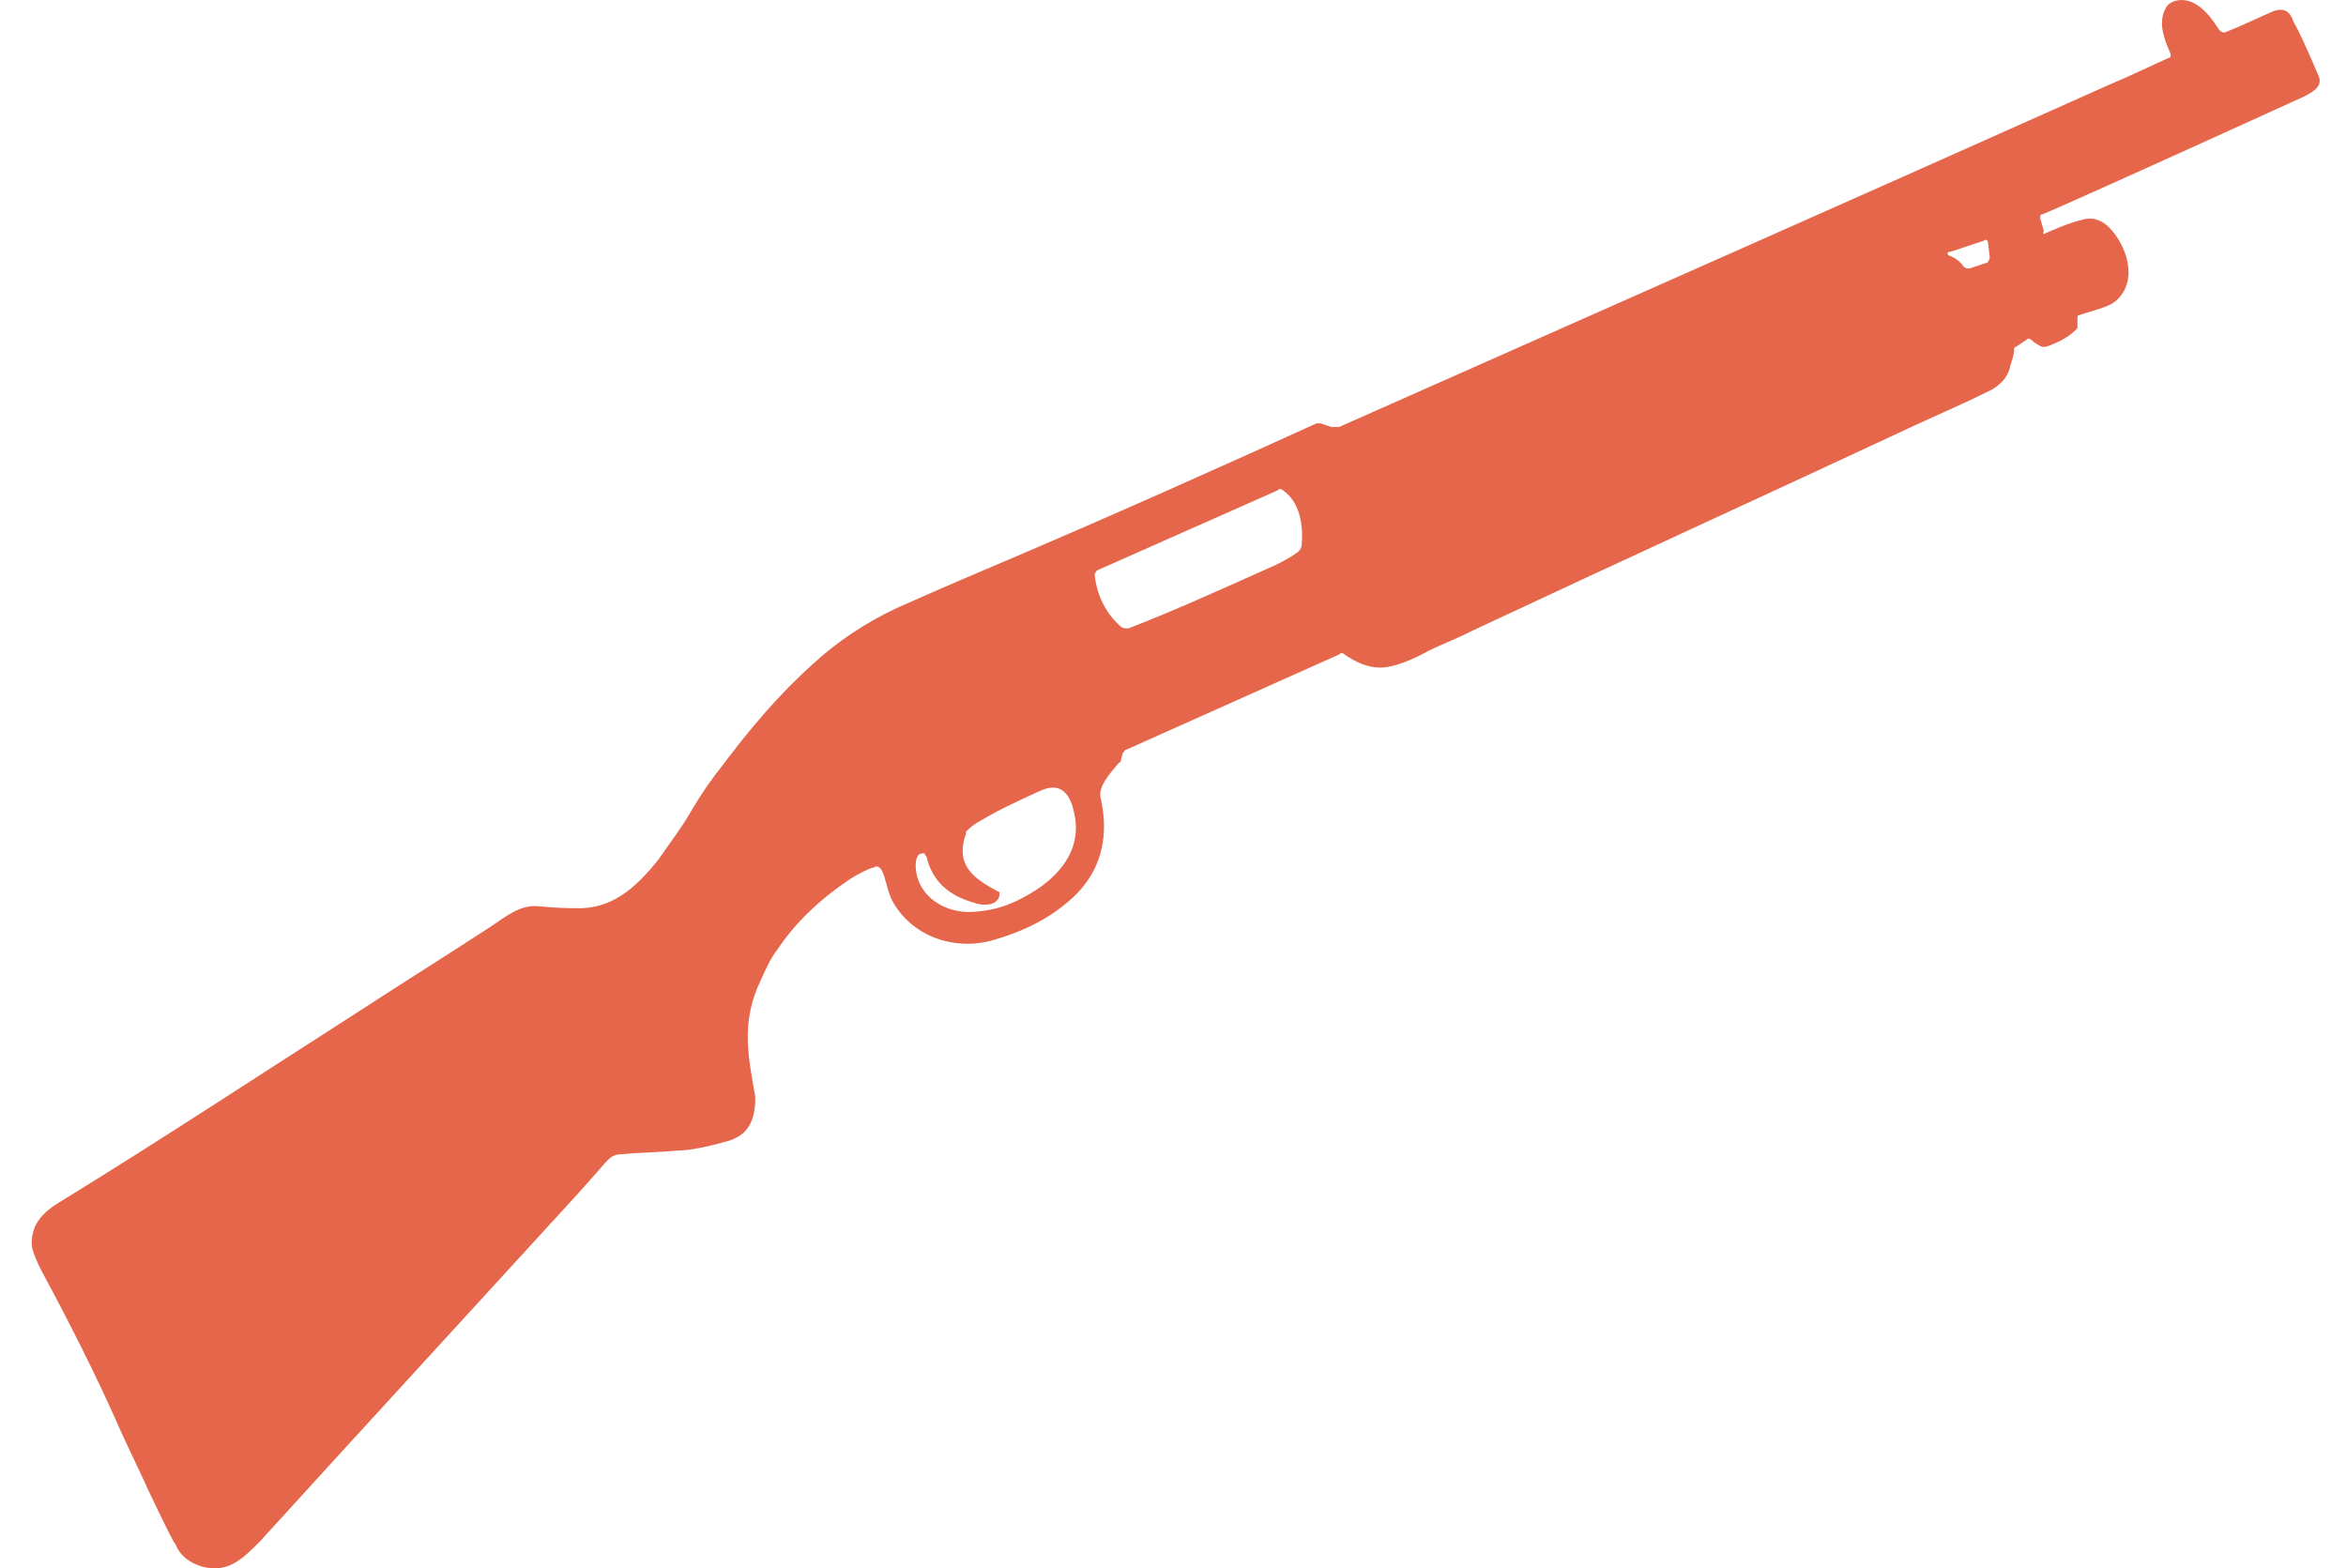 <?xml version="1.0" encoding="utf-8"?>
<!-- Generator: Adobe Illustrator 24.1.0, SVG Export Plug-In . SVG Version: 6.00 Build 0)  -->
<svg version="1.1" id="Layer_1" xmlns="http://www.w3.org/2000/svg" xmlns:xlink="http://www.w3.org/1999/xlink" x="0px" y="0px"
	 width="125.8px" height="84.1px" viewBox="0 0 125.8 84.1" style="enable-background:new 0 0 125.8 84.1;" xml:space="preserve">
<style type="text/css">
	.st0{display:none;fill:#E6664B;}
	.st1{fill:#E6664B;}
	.st2{display:none;}
	.st3{display:inline;}
	.st4{display:inline;fill:#E6664B;}
</style>
<path class="st0" d="M46.2,65.1C46.1,65.1,46.1,65.1,46.2,65.1c0,0.8-0.1,1.3-0.4,1.8c-0.3,0.4-0.9,0.4-1.4,0.4
	c-6.8,0-11.1,0.1-13,0c-0.9,0-1-1.1-0.8-1.7c0.1-0.4,0.3-0.7,0.5-0.9c0.1-0.1,0-0.2,0-0.2c-1.3-0.5-2.3-1.1-3.2-1.9
	c-0.1,0-0.1-0.1-0.1-0.2c-0.5-0.8-1-2-0.8-3.1c0.3-1.9,0.8-3.7,1.6-5.4c0.8-1.7,1.6-3.3,2.6-5.1c1.7-2.9,2.6-4.6,3.7-6.7
	c0.8-1.6,1.3-3.2,1.6-4.7c0.1-0.4,0.1-0.9,0.1-1.7c0-2.1-1.9-3.9-3.9-4.1c-0.6,0-0.9-0.1-1.1-0.1c-0.7-0.2-1.3-0.9-1.3-1.7
	c0-0.9,0-3.8,0-8.7c0-0.8,0.1-1.4,0.8-1.9c0.5-0.3,1.7-0.2,2.3-0.2c0,0,0.1,0,0.1-0.1c0-0.3,0-0.6,0.1-0.9c0.3-0.9,1-1.4,1.9-1.4
	c1.3,0,1.6,1.1,1.8,2.1c0,0.1,0.1,0.2,0.2,0.3c0.2,0.1,0.4,0.1,0.6,0.1c1.1,0,2.9,0,5.5,0c2,0,17.5,0,46.6,0c0.6,0,1,0,1.3,0
	c0.1,0,0.1-0.1,0.2-0.1c0.1-0.7,0.3-2,1.1-2.3c1.2-0.3,2.4,0.5,2.6,1.7c0,0.3,0.1,0.5,0.1,0.6c0,0.1,0.1,0.1,0.2,0.1
	c1.5-0.1,3.2-0.2,3.2,1.9c0,2.9,0,4.6,0,5.2c0,0.6-0.3,1-0.8,1.2c-0.1,0-0.1,0.1-0.1,0.2c0,0.4,0,1,0,1.7c0,1.5-0.6,3.6-2.2,4
	c-0.2,0.1-0.9,0.1-1.9,0.1c-9,0-14.2,0-15.8,0c-0.4,0-1,0.2-1.4,0.5c-1.3,1-1.8,2.6-1.7,4.2c0.1,1,0.1,1.8,0.2,2.6
	c0,0.7,0.1,1.2,0.4,1.8c0.3,0.7,0.8,1.7,0.2,2.5c-0.4,0.5-0.9,0.7-1.5,0.7c-4.3,0.1-9.1,0.1-14.4,0.1c-0.4,0-0.8,0-1.2-0.1
	c-1.8-0.2-3.8-1.7-5.4,0.1c-0.3,0.4-0.5,1.1-0.6,1.5c-2.1,6.3-3.2,9.6-3.4,10c-0.2,0.7-0.6,1.8-1.1,3.4c-0.1,0.5-0.1,1.1,0,1.7
	c0.1,0.6,0.1,1.1,0.1,1.5c0,0,0,0.1,0,0.1C47.9,65.1,47.2,65.4,46.2,65.1 M57,37.6c-0.4,0.2-0.7,0.5-0.7,0.8
	c-0.2,1.9-0.1,3.7,1.8,4.8c0.4,0.2,1.1,0.4,1.5,0.4c1.2,0,3.6,0,7.2,0c1.1,0,2.1-0.1,2.7-0.2c1.5-0.3,2.7-1.4,3.1-2.8
	c0.2-0.9,0.1-2.2,0.1-2.9c0-0.7-0.1-1.2-0.2-1.4c-0.3-0.7-0.7-1.2-1.4-1.5c-0.4-0.1-1-0.2-1.9-0.2c-1.3,0-3.5,0-6.6,0
	c-0.5,0-0.8,0.2-0.9,0.7c-0.4,1.2,0,2.7,0.7,3.8c0.5,0.7,1.3,1.2,1.6,2.1c0.1,0.1,0,0.3-0.1,0.5c-0.3,0.4-0.7,0.5-1.1,0.4
	c-0.6-0.2-1.1-0.3-1.3-0.4c-1.2-0.4-2.1-1.1-2.9-2c-0.4-0.5-0.7-1-1-1.7c-0.1-0.2-0.2-0.3-0.4-0.4C57.1,37.6,57,37.6,57,37.6
	L57,37.6z"/>
<path class="st1" d="M109.7,12.5c0.5-0.2,1.1-0.5,1.9-0.7c0.6-0.2,1.1,0,1.5,0.4c0.9,0.9,1.6,2.8,0.4,3.9c-0.4,0.4-1.5,0.6-2,0.8
	c-0.1,0-0.1,0.1-0.1,0.2c0,0.2,0,0.3,0,0.4c0,0.1,0,0.1-0.1,0.2c-0.4,0.4-1,0.7-1.6,0.9c-0.1,0-0.1,0-0.2,0
	c-0.2-0.1-0.4-0.2-0.6-0.4c-0.1,0-0.1-0.1-0.2,0l-0.6,0.4c-0.1,0-0.1,0.1-0.1,0.2c0,0.2-0.1,0.5-0.2,0.8c-0.1,0.6-0.5,1-1,1.3
	c-1.4,0.7-2.8,1.3-4.1,1.9c-7.7,3.6-15.6,7.2-23.7,11c-1,0.5-1.8,0.8-2.4,1.1c-0.7,0.4-1.8,0.9-2.6,0.9c-0.7,0-1.3-0.3-1.9-0.7
	c-0.1-0.1-0.2-0.1-0.3,0l-11.4,5.1c-0.1,0-0.1,0.1-0.2,0.2l-0.1,0.4c0,0,0,0.1-0.1,0.1c-0.4,0.5-0.9,1-1,1.6c0,0.1,0,0.1,0,0.2
	c0.2,0.9,0.2,1.4,0.2,1.6c0,1.7-0.7,3.1-2.1,4.2c-1.1,0.9-2.4,1.5-3.8,1.9c-2,0.6-4.3-0.1-5.4-2c-0.3-0.5-0.4-1.3-0.6-1.7
	c-0.1-0.2-0.3-0.3-0.4-0.2c-0.4,0.1-0.7,0.3-1.1,0.5c-1.7,1.1-3.1,2.4-4.1,3.9c-0.4,0.5-0.7,1.2-1.1,2.1c-0.8,2-0.5,3.6-0.1,5.8
	c0,0.3,0,0.6-0.1,1c-0.2,0.8-0.7,1.2-1.4,1.4c-1.1,0.3-2,0.5-2.7,0.5c-1,0.1-2,0.1-3,0.2c-0.3,0-0.5,0.1-0.7,0.3
	C32.4,62.4,31.9,63,31,64c-5.3,5.8-11,12-17.1,18.7c-0.9,0.9-1.7,1.7-3.1,1.3c-0.6-0.2-1.1-0.5-1.4-1.2c-0.1-0.1-0.6-1.1-1.5-3
	c-0.4-0.9-0.9-1.9-1.4-3c-1.4-3.2-2.9-6.1-4.3-8.7c-0.3-0.6-0.5-1.1-0.5-1.4c0-1.1,0.6-1.7,1.6-2.3c4.9-3,11-7,16-10.2
	c2.3-1.5,4.7-3,7-4.5c0.9-0.6,1.6-1.2,2.6-1.1c1,0.1,1.7,0.1,1.9,0.1c2,0.1,3.3-1.1,4.5-2.6c0.7-1,1.3-1.8,1.7-2.5
	c0.7-1.2,1.3-2,1.7-2.5c1.5-2,3.1-3.9,4.9-5.5c1.3-1.2,2.8-2.2,4.5-3c0.9-0.4,2.7-1.2,5.3-2.3c5.9-2.5,12.6-5.5,17.2-7.6
	c0.1,0,0.2,0,0.2,0l0.6,0.2c0.1,0,0.3,0,0.4,0c14.2-6.3,28-12.4,41.4-18.4c1.2-0.5,2.2-1,3.1-1.4c0.1,0,0.1-0.1,0.1-0.2
	c-0.3-0.7-0.7-1.6-0.3-2.4c0.2-0.5,0.9-0.6,1.4-0.4c0.7,0.3,1.1,0.9,1.5,1.5c0.1,0.1,0.2,0.2,0.4,0.1c1-0.4,1.8-0.8,2.5-1.1
	c0.6-0.2,0.9,0,1.1,0.6c0.3,0.5,0.7,1.4,1.3,2.8c0.3,0.6-0.2,0.9-0.8,1.2c-9,4.1-13.7,6.2-14,6.3c-0.1,0-0.1,0.1-0.1,0.2l0.2,0.7
	C109.5,12.5,109.6,12.6,109.7,12.5 M58.7,30.8c0.1,1.1,0.6,2.1,1.4,2.8c0.1,0.1,0.3,0.1,0.4,0.1c2.6-1,5.2-2.2,7.9-3.4
	c0.4-0.2,0.8-0.4,1.2-0.7c0.1-0.1,0.2-0.2,0.2-0.4c0.1-1-0.1-2.3-1-2.9c-0.1-0.1-0.2-0.1-0.3,0l-9.7,4.3
	C58.8,30.7,58.7,30.7,58.7,30.8 M104.5,13.7c0.3,0.1,0.6,0.3,0.8,0.6c0.1,0.1,0.2,0.1,0.3,0.1l0.9-0.3c0.1,0,0.2-0.2,0.2-0.3
	l-0.1-0.8c0-0.1-0.1-0.2-0.2-0.1l-1.8,0.6C104.4,13.5,104.4,13.6,104.5,13.7 M49.6,45.8c-0.1-0.1-0.2,0-0.3,0
	c-0.2,0.2-0.2,0.5-0.2,0.7c0.1,1.6,1.6,2.5,3.1,2.4c1.4-0.1,2.3-0.5,3.4-1.2c1.5-1,2.4-2.4,2-4.1c-0.2-1-0.7-1.7-1.8-1.2
	c-1.1,0.5-2.2,1-3.2,1.6c-0.2,0.1-0.5,0.3-0.7,0.5c-0.1,0.1-0.1,0.1-0.1,0.2c-0.6,1.7,0.4,2.4,1.7,3.1c0.1,0,0.1,0.1,0.1,0.1
	c0,0.7-0.9,0.7-1.4,0.5C50.8,48,50,47.2,49.7,46C49.7,45.9,49.6,45.9,49.6,45.8L49.6,45.8z"/>
<path class="st0" d="M101.8,14.8c0.1,0.2,0.2,0.3,0.3,0.5c0.5,1.8-0.1,3.2-1.7,4.1c-0.4,0.2-1.2,0.6-2.5,1.2c0,0-0.1,0.1,0,0.1
	c0.3,0.8,0.8,1.6-0.4,2c-0.5,0.2-1.2-1-1.3-1.3c0-0.1-0.1-0.1-0.2-0.1c-5.7,2.9-12.3,6.2-19.8,10c-6.4,3.2-10.8,5.4-13,6.7
	c-2,1.1-6.2,3.5-12.7,7.1c-0.1,0.1-0.1,0.2-0.1,0.3c0.2,0.7,0.6,1.4,0.7,2.1c0.7,2.7-1,4.9-3.2,6c-2.2,1.1-5,0.7-6.2-1.8
	c-0.3-0.7-0.5-1-0.9-1.5c0,0-0.1-0.1-0.2,0c-1,0.6-1.7,1.1-2.4,1.8c-1.5,1.6-2.8,3.8-3.2,6c-0.2,1.2-0.1,2.5-0.2,3.7
	c-0.1,1.3-3.6,1.6-4.6,1.6c-0.6,0-1.3,0-2.1-0.1c-0.3,0-0.6,0.1-0.9,0.4c-2.1,2.3-3.8,4.2-5.1,5.7c-2.6,2.9-4.2,4.8-5.1,5.7
	c-2.3,2.5-4.4,4.8-6.4,7c-0.5,0.5-0.9,0.9-1.7,0.9c-1.1,0-1.8-0.8-2.2-1.8c-1.1-2.7-2.1-5-3-7c-0.8-1.7-2-4.3-3.8-7.9
	c-0.4-0.8,0.1-1.8,0.6-2.3c0.1,0,0.5-0.3,1.2-0.7c7.7-4.5,14-8.3,21-12.7c0.9-0.6,2.3-0.3,3.2,0c1.9,0.5,3.4-0.4,4.2-2
	c0.7-1.4,1.6-2.7,2.5-4c1.2-1.6,2.7-3.1,4.5-3.8c1-0.4,2.1-0.8,3.3-1.2c0.3-0.1,0.4-0.4,0.3-0.7l0,0c-0.1-0.3-0.4-0.4-0.6-0.3
	l-4.1,1.6c-0.1,0-0.2,0-0.2-0.1c-0.3-0.8-0.5-1.2-0.5-1.3c-0.1-0.3-0.1-0.5,0.1-0.8c0.1-0.1,0.3-0.2,0.6-0.4
	c1.9-0.8,3.1-1.3,3.6-1.4c0,0,0,0,0,0l-0.4-1.4c0-0.1,0-0.1,0-0.2c0.1-0.2,0.3-0.4,0.4-0.4c2.8-1.2,4.5-1.9,5.2-2.1
	c0.9-0.3,1.5,0.3,1.8,1.1c0,0.1,0.1,0.1,0.1,0.1l12.9-5.3c0.1,0,0.1-0.1,0.1-0.1C60,27.3,60,27,60.4,26.8c1.5-0.8,3.1-1.4,4.7-2
	c0.5-0.2,0.8,0.1,1.1,0.4c0.1,0,0.1,0.1,0.2,0c1.2-0.5,3.2-1.3,5.9-2.4c10.3-4.2,22.9-9.3,37.9-15.5c2.5-1,5.1-2.2,8-3.4
	c0.2-0.1,0.2-0.2,0.2-0.5c-0.1-0.4-0.3-0.8-0.4-1.2c-0.1-0.2,0-0.4,0.1-0.6c0.5-0.4,1-0.6,1.7-0.7c0.6,0,1.3,1.1,1.5,1.5
	c0,0.1,0.1,0.1,0.1,0.1c0.8-0.4,1.5-0.6,2.2-0.9c0.7-0.3,1.2,0,1.5,0.6c0.3,0.6,0.5,1.2,0.6,1.7c0.1,0.9-0.4,1.1-1.2,1.4
	c-8.4,3.4-16,6.5-22.7,9.3C101.8,14.7,101.8,14.8,101.8,14.8 M48.3,35.9c0.1,0.2,0.2,0.2,0.4,0.2L61,30.9c0.1,0,0.2-0.1,0.2-0.3
	l0-0.4c0-0.2-0.2-0.4-0.4-0.3L48.3,35c-0.2,0.1-0.2,0.2-0.2,0.4L48.3,35.9 M45.6,42.2c-0.3-1.4-0.7-2.8-1.2-4.2
	c0-0.1-0.2-0.4-0.4-0.8C44,37,43.7,36.9,43.5,37l0,0c-0.2,0.1-0.4,0.4-0.2,0.7c0.6,1.4,1,2.7,1.5,4.5c0,0.1,0,0.1,0,0.2
	c-0.5,0.5-0.7,0.5-0.9,1.2c-0.3,1,0,1.7,0.9,2.1c0.5,0.3,1,0.2,1.5,0c0.3-0.1,0.4-0.2,0.6-0.5c0.4-0.9,0.4-2-0.6-2.6
	c-0.1-0.1-0.3-0.1-0.4-0.2C45.7,42.3,45.6,42.3,45.6,42.2 M43.7,49.1c-0.7,0.3-1.4,1-0.9,1.9c0.8,1.6,2.6,2.1,4.2,1.5
	c1.3-0.5,2.2-1.4,2.7-2.7c0.4-1,0.4-2.8-0.8-3.2c-0.3-0.1-0.7-0.1-0.9,0c-0.5,0.3-1.1,0.7-1.9,1.3c-1.1,0.8-0.8,2.4,0,3.3
	c0,0,0,0.1,0,0.2c-0.3,0.6-0.7,0.6-1.2,0.1c-0.5-0.5-1-1.3-1.1-1.9c0-0.2,0-0.4-0.1-0.4C43.8,49.1,43.7,49.1,43.7,49.1L43.7,49.1z"
	/>
<g class="st2">
	<g class="st3">
		<path class="st1" d="M41,20.1c-0.4-0.2-0.8,0.1-1.2-0.3c-0.4-0.5-0.9-1-1.5-1.5c-0.9-0.9-2.8-2.5-3.9-1.2
			c-0.7,0.8-0.3,1.8,0.5,2.4c0.5,0.3,0.8,0.6,1.1,0.8c0.2,0.2,0.6,0.6,1,1.2c0.2,0.2,0.7,1.1,1.6,2.5c0.2,0.3,0.5,0.4,0.7,0.1
			c1.1-0.9,1.6-2.5,1.7-3.8C41.1,20.1,41,20.1,41,20.1z M111.9,20.8c0-0.7-0.1-1.1-0.8-1.3c-0.3-0.1-0.6-0.1-1-0.2
			c-0.4-0.1-0.4-0.7-0.5-1c-0.1-0.7-0.6-1.1-1.3-1.1c-0.5,0-1.8,0-3.9,0c-0.5,0-0.8,0.3-1,0.8c-0.1,0.3,0,0.9-0.2,1.1
			c-0.2,0.3-0.4,0.4-0.8,0.4c-7,0-16.2,0-27.4,0c0,0-0.2,0-0.4,0c-0.1,0-0.3,0.1-0.3,0.3c0,3.3,0,6.1,0,8.5c0,0.2,0.1,0.3,0.3,0.3
			c16.9,0,28.8,0,35.5,0c0.8,0,1.6,0,1.6-1.1C111.9,25.7,111.9,23.5,111.9,20.8z M72.9,28.7c0-3.3,0-6.1,0-8.4c0-0.5,0-0.9-0.1-1.1
			c-0.2-0.7-0.9-1.3-1.6-1.5c-0.2-0.1-0.6-0.1-1.2-0.1c-7.5-0.1-14.5-0.2-21.2-0.1c-2.8,0-4.2,0-4.2,0c-0.9,0-2,0.5-2.1,1.5
			c0,0.2-0.1,0.7-0.1,1.4c0,0.6-0.2,1.2-0.4,2c-0.6,1.7-1.7,2.7-3.2,3.8c-2.7,1.8-5.8,2.6-8.9,3.3c-0.1,0-0.1,0.1-0.1,0.2
			c0.1,0.1,0.1,0.1,0.2,0.1c0.6,0.2,1.2,0.6,1.8,1c2,1.4,3.7,3.5,5.1,5.7c1.3,2,2.2,4.4,2.2,6.7c0,0.6,0,1.1-0.1,1.4
			c0,0.1,0,0.1,0.1,0.1c1.6,0,3.4,0.7,4.1,2.2c0.2,0.4,0.3,0.9,0.4,1.5c0.7,3.2,3.3,5.3,6.5,6.1c1.2,0.3,2.5,0.4,3.9,0.3
			c2.7-0.2,5.4-1,7.7-2.4c0.9-0.6,1.7-1.3,2.3-2.1c1-1.4,1.5-3,1.5-4.8c0-0.9,0.3-1.8,1-2.6c0.5-0.6,1.2-1,2.1-1c1.3,0,2.5,0,3-1.4
			c0.2-0.5,0.3-1,0.3-1.4c0-0.9,0-2.1,0-3.8c0-0.2,0.1-0.5,0.2-0.7C72.9,33,72.9,31.1,72.9,28.7z M63.6,46.7
			c-0.1,0.5-0.3,1.1-0.6,1.7c-0.8,1.6-2.1,2.7-4,3.5c-2.7,1.1-6.1,1.6-8.9,0.8c-2.3-0.7-4.2-2.5-4.5-4.9c-0.2-1.2,0.1-2,0.9-3.1
			c0.4-0.5,0.9-1.1,1.4-1.7c0.1-0.1,0.2-0.2,0.2-0.2c0.1-0.1,0.3,0,0.4,0.1c0.7,0.9,1.7,1.5,2.7,2c0.4,0.2,0.4,1.2,0.5,1.6
			c0.5,2.1,2.1,3.9,4.2,4.7c0.3,0.1,0.4,0.1,0.5,0.1c0.1,0,0.1,0,0.1,0c0.3-0.2,0.6-0.5,0.7-0.9c0-0.1,0-0.1,0-0.2
			c-0.2-0.7-0.8-1-1.5-1.5c-1.9-1.4-2.4-3.7-1.2-5.8c0.3-0.6,1.1-0.8,1.9-0.9c0.7-0.1,1-0.2,1.1-0.2c0.5-0.1,1.1,0,1.7,0
			c1.6,0.2,2.8,0.6,3.8,2C63.7,44.5,63.7,45.8,63.6,46.7z M66.7,31.5c0,1.7,0,2.6,0,2.8c0,0.9-0.1,1.6-0.3,2.1
			c-0.4,0.8-1.1,1.2-2.2,1.2c-8.3,0-13.1,0-14.4,0c-0.7,0-1.3,0-1.8-0.4c-0.7-0.6-1-1.4-1-2.4c0.1-2.5,0.1-6.1,0.1-10.7
			c0-1.5,0-2.4,1.3-2.9c0.4-0.2,0.8-0.1,1.3-0.1c1.6,0,3.2,0,4.9,0c3.1,0,6.5,0.1,10.2,0.1c0.8,0,1.6,0.4,1.9,1.2
			c0.1,0.3,0.2,0.8,0.2,1.3C67,25.6,66.8,28.8,66.7,31.5z M55,28.3c2.7,0,5.9,0,9.4,0c0.2,0,0.4,0,0.5,0c0.1,0,0.2-0.2,0.2-0.3
			c0-1.4,0.1-2.8,0.1-4.3c0-0.3-0.1-0.8-0.4-0.8c-0.2,0-0.5,0-0.8,0c-5.2,0.1-10.1,0.1-14.8,0c-0.4,0-0.4,0.3-0.4,0.7
			c0,1.4,0,5,0,11c0,0.3,0.1,0.6,0.2,0.9c0.2,0.5,0.8,0.6,1.3,0.6c2.3,0,6.6,0,13,0c0.8,0,2,0.1,2-0.9c0-2.7,0-4.2,0-4.5
			c0-0.4-0.2-0.6-0.6-0.6c-2.7,0-5.9,0.1-9.7,0.1c-0.4,0-0.7-0.1-0.9-0.3c-0.2-0.3-0.3-0.6-0.1-0.9C54.1,28.4,54.5,28.3,55,28.3z
			 M93.1,30.2c0-0.1-0.1-0.1-0.1-0.1H74.6c-0.1,0-0.2,0.1-0.2,0.2v2.1c0,0.1,0.1,0.2,0.2,0.2c5.8,0,11.4,0.1,16.8,0
			C92.8,32.7,93.3,31.4,93.1,30.2z M37.6,43.1c-0.1-1.3-0.4-2.6-1-3.9c-1.1-2.4-2.7-4.5-4.5-6.2c-1-0.9-2.4-1.8-3.8-1.7
			c-0.1,0-0.2,0.1-0.3,0.2c-1.9,2.6-3.7,5.3-5.5,8.2c-0.8,1.3-1.6,2.6-2.3,3.9c-2,3.5-3.4,7.2-4.5,11.1c-0.8,3-1.4,6-1.8,9.1
			c-0.1,0.7-0.1,1.2,0,1.5c0.3,1.2,1.1,2.1,2.3,2.4c0.2,0.1,0.9,0.1,2,0.1c4.4,0,8.1-0.1,11.2-0.1c0.7,0,1.2-0.1,1.5-0.2
			c1.1-0.4,1.9-1.2,2.2-2.3c0.1-0.4,0.1-0.9,0.1-1.5c-0.3-3.8-0.5-7.8,0.1-11.6c0.4-2.7,1.3-4.8,3.5-6.4c0.3-0.2,0.4-0.3,0.5-0.4
			C37.6,44.5,37.7,43.7,37.6,43.1z M64.6,30c-2.7,0-5.9,0.1-9.7,0.1c-0.4,0-0.7-0.1-0.9-0.3c-0.2-0.3-0.3-0.6-0.1-0.9
			c0.2-0.5,0.6-0.6,1.1-0.6c2.7,0,5.9,0,9.4,0c0.2,0,0.4,0,0.5,0c0.1,0,0.2-0.2,0.2-0.3c0-1.4,0.1-2.8,0.1-4.3
			c0-0.3-0.1-0.8-0.4-0.8c-0.2,0-0.5,0-0.8,0c-5.2,0.1-10.1,0.1-14.8,0c-0.4,0-0.4,0.3-0.4,0.7c0,1.4,0,5,0,11
			c0,0.3,0.1,0.6,0.2,0.9c0.2,0.5,0.8,0.6,1.3,0.6c2.3,0,6.6,0,13,0c0.8,0,2,0.1,2-0.9c0-2.7,0-4.2,0-4.5C65.2,30.2,65,30,64.6,30z
			 M64.6,30c-2.7,0-5.9,0.1-9.7,0.1c-0.4,0-0.7-0.1-0.9-0.3c-0.2-0.3-0.3-0.6-0.1-0.9c0.2-0.5,0.6-0.6,1.1-0.6c2.7,0,5.9,0,9.4,0
			c0.2,0,0.4,0,0.5,0c0.1,0,0.2-0.2,0.2-0.3c0-1.4,0.1-2.8,0.1-4.3c0-0.3-0.1-0.8-0.4-0.8c-0.2,0-0.5,0-0.8,0
			c-5.2,0.1-10.1,0.1-14.8,0c-0.4,0-0.4,0.3-0.4,0.7c0,1.4,0,5,0,11c0,0.3,0.1,0.6,0.2,0.9c0.2,0.5,0.8,0.6,1.3,0.6
			c2.3,0,6.6,0,13,0c0.8,0,2,0.1,2-0.9c0-2.7,0-4.2,0-4.5C65.2,30.2,65,30,64.6,30z"/>
	</g>
	<path class="st4" d="M41,20.1c0,0,0.1,0.1,0.1,0.1c-0.1,1.4-0.6,2.9-1.7,3.8c-0.3,0.2-0.5,0.2-0.7-0.1c-0.9-1.4-1.5-2.3-1.6-2.5
		c-0.4-0.6-0.8-1-1-1.2c-0.3-0.2-0.6-0.4-1.1-0.8c-0.8-0.5-1.2-1.6-0.5-2.4c1.1-1.3,3.1,0.3,3.9,1.2c0.6,0.6,1,1.1,1.5,1.5
		C40.2,20.2,40.6,19.9,41,20.1L41,20.1z"/>
	<path class="st4" d="M74.6,19.5c0.2,0,0.3,0,0.4,0c11.2,0,20.4,0,27.4,0c0.4,0,0.5-0.1,0.7-0.4c0.2-0.2,0.2-0.8,0.3-1.1
		c0.2-0.5,0.5-0.8,1-0.8c2.1,0,3.4,0,3.9,0c0.7,0,1.2,0.5,1.3,1.1c0,0.3,0.1,0.9,0.5,1c0.4,0.1,0.7,0.1,1,0.2
		c0.7,0.2,0.8,0.6,0.8,1.3c0,2.6,0,4.8,0,6.6c0,1.1-0.8,1.1-1.6,1.1c-6.8,0-18.6,0-35.5,0c-0.2,0-0.3-0.1-0.3-0.3c0-2.4,0-5.2,0-8.5
		C74.3,19.6,74.5,19.5,74.6,19.5L74.6,19.5z"/>
	<path class="st4" d="M72.9,28.7c0-3.3,0-6.1,0-8.4c0-0.5,0-0.9-0.1-1.1c-0.2-0.7-0.9-1.3-1.6-1.5c-0.2-0.1-0.6-0.1-1.2-0.1
		c-7.5-0.1-14.5-0.2-21.2-0.1c-2.8,0-4.2,0-4.2,0c-0.9,0-2,0.5-2.1,1.5c0,0.2-0.1,0.7-0.1,1.4c0,0.6-0.2,1.2-0.4,2
		c-0.6,1.7-1.7,2.7-3.2,3.8c-2.7,1.8-5.8,2.6-8.9,3.3c-0.1,0-0.1,0.1-0.1,0.2c0.1,0.1,0.1,0.1,0.2,0.1c0.6,0.2,1.2,0.6,1.8,1
		c2,1.4,3.7,3.5,5.1,5.7c1.3,2,2.2,4.4,2.2,6.7c0,0.6,0,1.1-0.1,1.4c0,0.1,0,0.1,0.1,0.1c1.6,0,3.4,0.7,4.1,2.2
		c0.2,0.4,0.3,0.9,0.4,1.5c0.7,3.2,3.3,5.3,6.5,6.1c1.2,0.3,2.5,0.4,3.9,0.3c2.7-0.2,5.4-1,7.7-2.4c0.9-0.6,1.7-1.3,2.3-2.1
		c1-1.4,1.5-3,1.5-4.8c0-0.9,0.3-1.8,1-2.6c0.5-0.6,1.2-1,2.1-1c1.3,0,2.5,0,3-1.4c0.2-0.5,0.3-1,0.3-1.4c0-0.9,0-2.1,0-3.8
		c0-0.2,0.1-0.5,0.2-0.7C72.9,33,72.9,31.1,72.9,28.7z M63.6,46.7c-0.1,0.5-0.3,1.1-0.6,1.7c-0.8,1.6-2.1,2.7-4,3.5
		c-2.7,1.1-6.1,1.6-8.9,0.8c-2.3-0.7-4.2-2.5-4.5-4.9c-0.2-1.2,0.1-2,0.9-3.1c0.4-0.5,0.9-1.1,1.4-1.7c0.1-0.1,0.2-0.2,0.2-0.2
		c0.1-0.1,0.3,0,0.4,0.1c0.7,0.9,1.7,1.5,2.7,2c0.4,0.2,0.4,1.2,0.5,1.6c0.5,2.1,2.1,3.9,4.2,4.7c0.3,0.1,0.4,0.1,0.5,0.1
		c0.1,0,0.1,0,0.1,0c0.3-0.2,0.6-0.5,0.7-0.9c0-0.1,0-0.1,0-0.2c-0.2-0.7-0.8-1-1.5-1.5c-1.9-1.4-2.4-3.7-1.2-5.8
		c0.3-0.6,1.1-0.8,1.9-0.9c0.7-0.1,1-0.2,1.1-0.2c0.5-0.1,1.1,0,1.7,0c1.6,0.2,2.8,0.6,3.8,2C63.7,44.5,63.7,45.8,63.6,46.7z
		 M66.7,31.5c0,1.7,0,2.6,0,2.8c0,0.9-0.1,1.6-0.3,2.1c-0.4,0.8-1.1,1.2-2.2,1.2c-8.3,0-13.1,0-14.4,0c-0.7,0-1.3,0-1.8-0.4
		c-0.7-0.6-1-1.4-1-2.4c0.1-2.5,0.1-6.1,0.1-10.7c0-1.5,0-2.4,1.3-2.9c0.4-0.2,0.8-0.1,1.3-0.1c1.6,0,3.2,0,4.9,0
		c3.1,0,6.5,0.1,10.2,0.1c0.8,0,1.6,0.4,1.9,1.2c0.1,0.3,0.2,0.8,0.2,1.3C67,25.6,66.8,28.8,66.7,31.5z"/>
	<path class="st4" d="M64.6,30c-2.7,0-5.9,0.1-9.7,0.1c-0.4,0-0.7-0.1-0.9-0.3c-0.2-0.3-0.3-0.6-0.1-0.9c0.2-0.5,0.6-0.6,1.1-0.6
		c2.7,0,5.9,0,9.4,0c0.2,0,0.4,0,0.5,0c0.1,0,0.2-0.2,0.2-0.3c0-1.4,0.1-2.8,0.1-4.3c0-0.3-0.1-0.8-0.4-0.8c-0.2,0-0.5,0-0.8,0
		c-5.2,0.1-10.1,0.1-14.8,0c-0.4,0-0.4,0.3-0.4,0.7c0,1.4,0,5,0,11c0,0.3,0.1,0.6,0.2,0.9c0.2,0.5,0.8,0.6,1.3,0.6c2.3,0,6.6,0,13,0
		c0.8,0,2,0.1,2-0.9c0-2.7,0-4.2,0-4.5C65.2,30.2,65,30,64.6,30z"/>
	<path class="st4" d="M65.2,30.6c0,0.3,0,1.7,0,4.5c0,1-1.2,0.9-2,0.9c-6.4,0-10.7,0-13,0c-0.5,0-1.1-0.1-1.3-0.6
		c-0.1-0.3-0.2-0.6-0.2-0.9c0-6,0-9.6,0-11c0-0.3,0-0.7,0.4-0.7c4.7,0.1,9.7,0,14.8,0c0.3,0,0.6,0,0.8,0c0.3,0,0.4,0.5,0.4,0.8
		c0,1.5,0,3-0.1,4.3c0,0.1-0.1,0.3-0.2,0.3c-0.1,0-0.3,0-0.5,0c-3.5,0-6.7,0-9.4,0c-0.5,0-0.9,0.1-1.1,0.6c-0.1,0.3-0.1,0.6,0.1,0.9
		c0.2,0.2,0.5,0.3,0.9,0.3c3.8,0,7.1,0,9.7-0.1C65,30,65.2,30.2,65.2,30.6z"/>
	<path class="st4" d="M93,30.1c0.1,0,0.1,0,0.1,0.1c0.2,1.2-0.3,2.4-1.7,2.4c-5.4,0-11,0-16.8,0c-0.1,0-0.2-0.1-0.2-0.2v-2.1
		c0-0.1,0.1-0.2,0.2-0.2H93L93,30.1z"/>
	<path class="st4" d="M28.3,31.2c1.4-0.1,2.8,0.8,3.8,1.7c1.9,1.7,3.4,3.8,4.5,6.3c0.6,1.2,0.9,2.5,1,3.9c0,0.6,0,1.4-0.4,1.9
		c-0.1,0.1-0.2,0.2-0.5,0.4c-2.2,1.6-3.1,3.7-3.5,6.4c-0.6,3.8-0.4,7.9-0.1,11.6c0,0.7,0,1.2-0.1,1.5c-0.3,1.1-1.1,1.9-2.2,2.3
		c-0.3,0.1-0.8,0.2-1.5,0.2c-3.1,0-6.8,0.1-11.2,0.1c-1.1,0-1.8,0-2-0.1c-1.1-0.3-2-1.2-2.3-2.4c-0.1-0.3-0.1-0.8,0-1.5
		c0.4-3.1,1-6.1,1.8-9.1c1-3.9,2.5-7.6,4.5-11.1c0.7-1.3,1.5-2.6,2.3-3.9c1.8-2.8,3.6-5.5,5.5-8.2C28.1,31.3,28.2,31.2,28.3,31.2
		L28.3,31.2z"/>
</g>
</svg>
